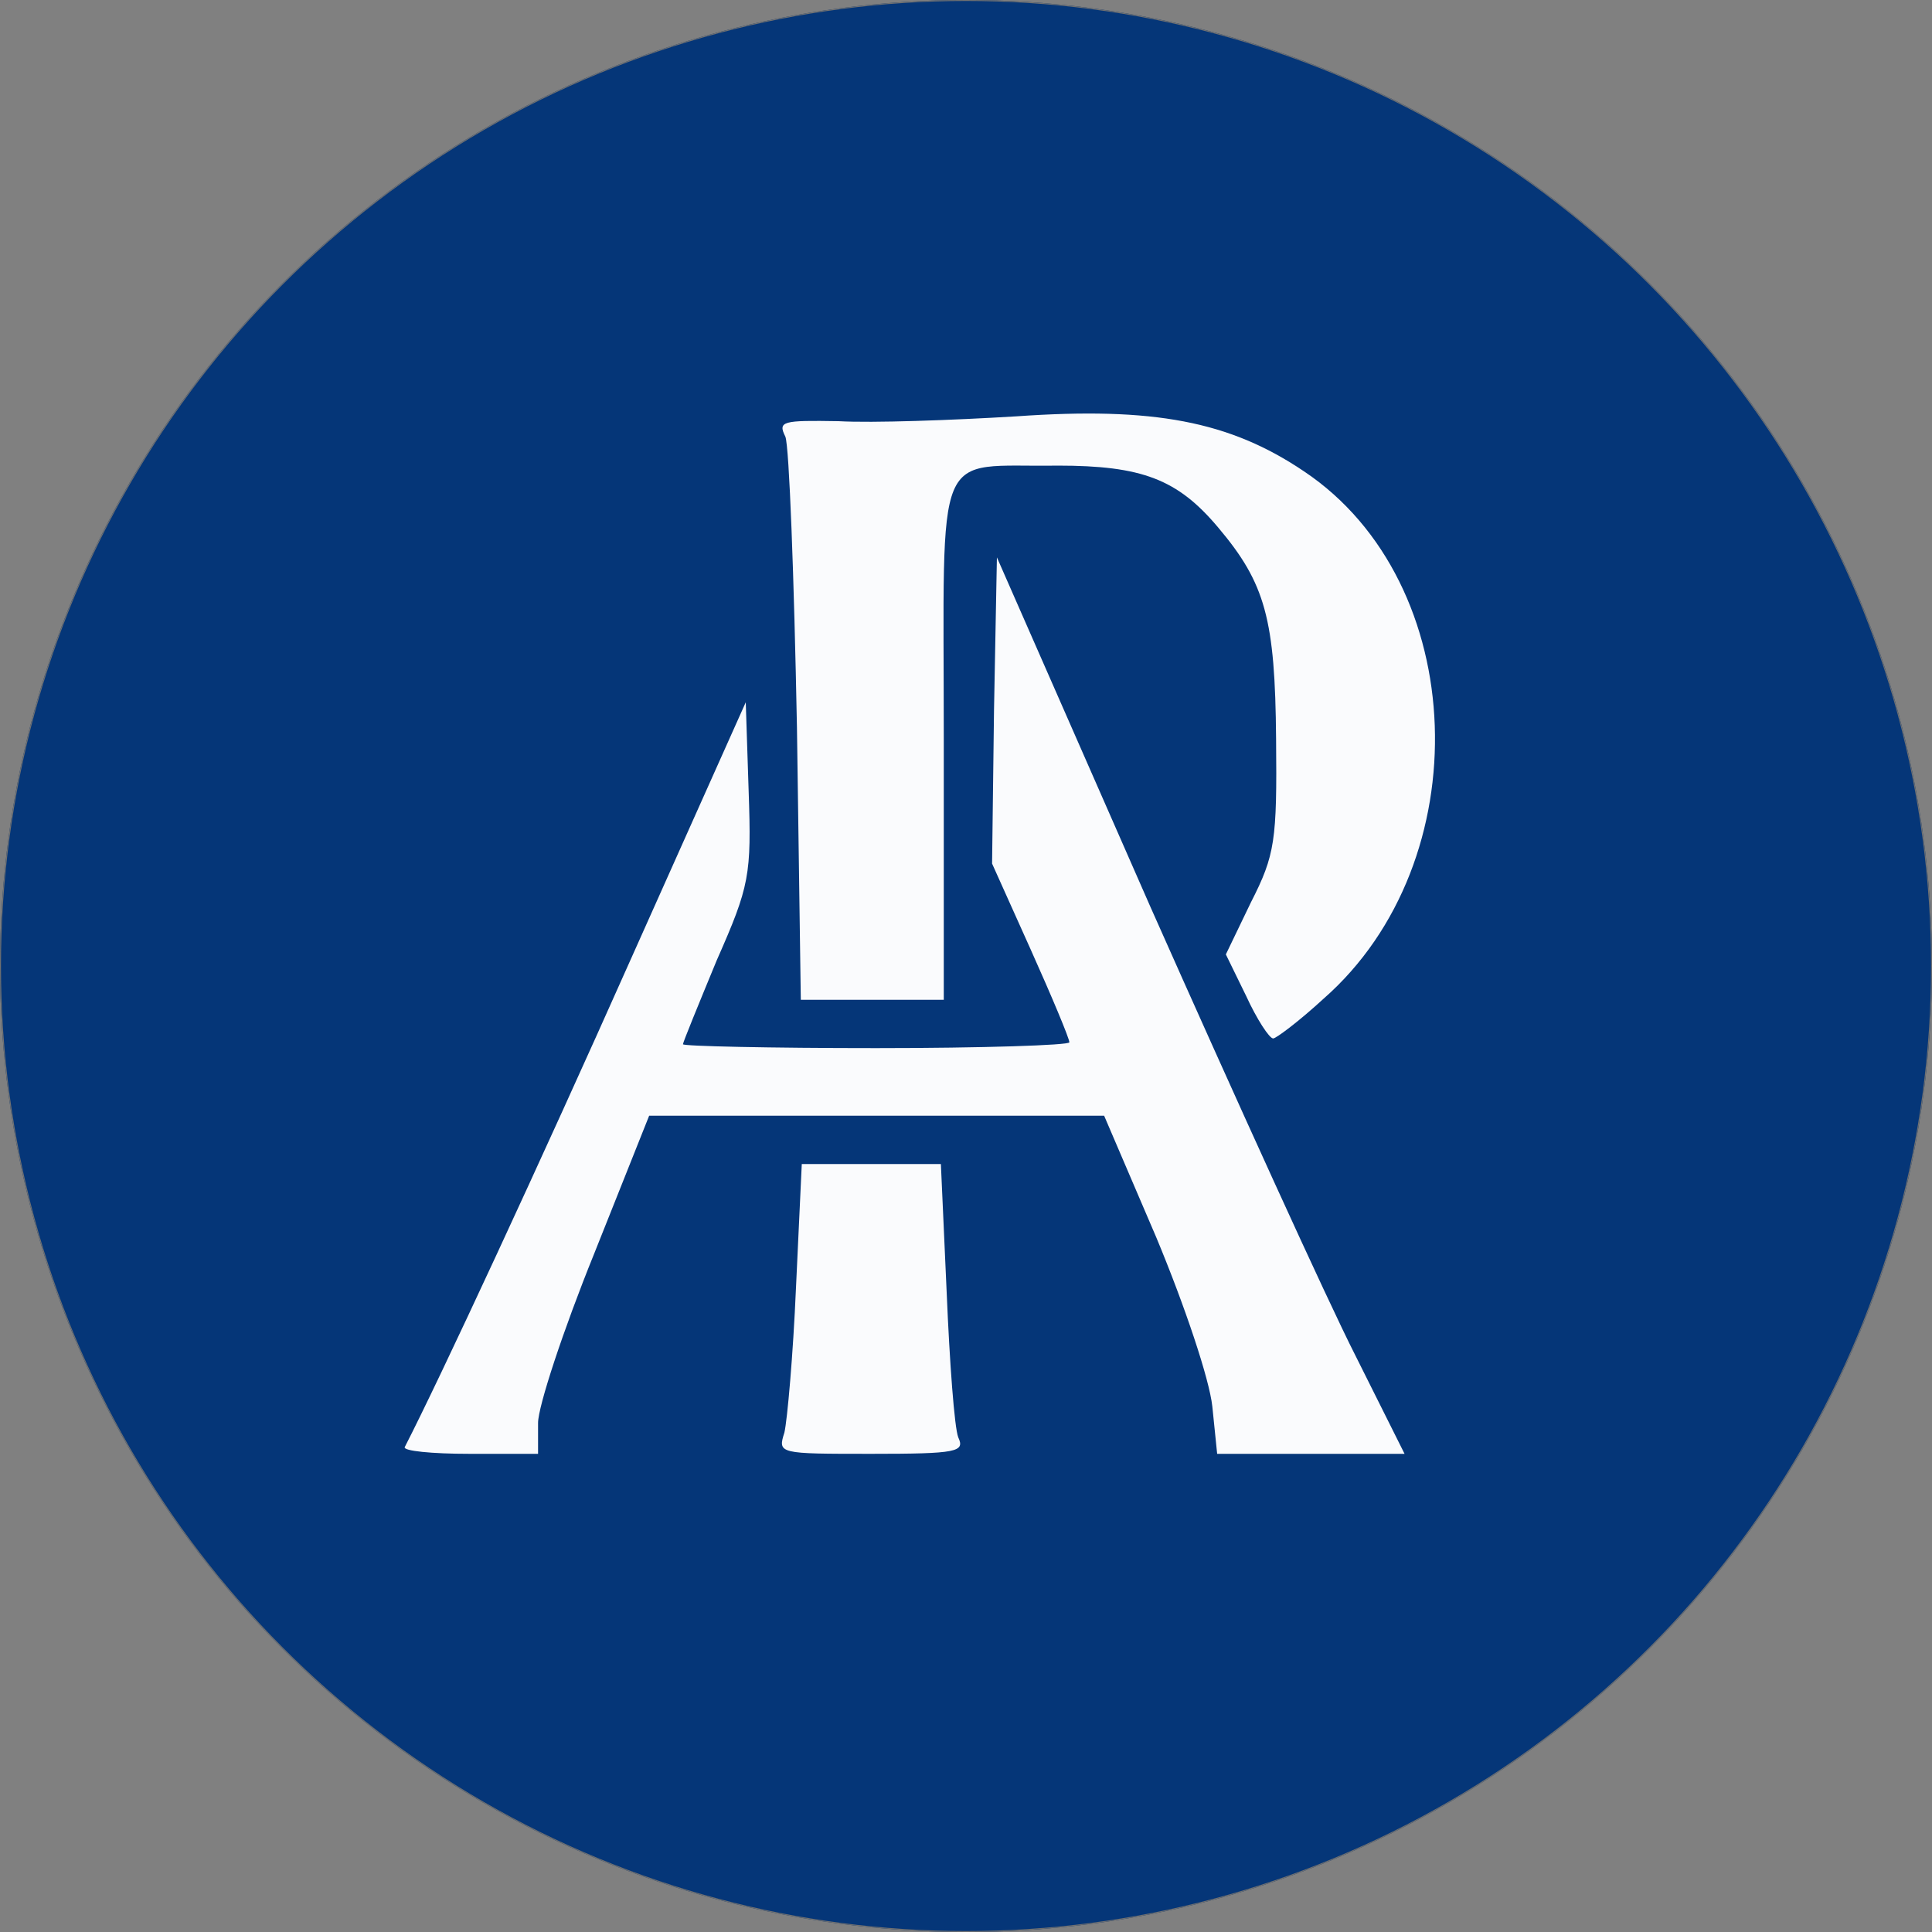 <svg id="Component_1_1" data-name="Component 1 – 1" xmlns="http://www.w3.org/2000/svg" width="2000" height="2000" viewBox="0 0 2000 2000">
  <rect x="0" y="0" width="2000" height="2000" fill="#808080" stroke="none"/>
  <g id="Ellipse_1" data-name="Ellipse 1" fill="#053678" stroke="#707070" stroke-width="1">
    <circle cx="1000" cy="1000" r="1000" stroke="none"/>
    <circle cx="1000" cy="1000" r="999.5" fill="none"/>
  </g>
  <path id="Path_9" data-name="Path 9" d="M442,1463c36-70,140-294,234-505L795,692l3,92c3,87,1,98-33,175-19,46-35,85-35,87s90,4,200,4,200-3,200-6c0-4-18-47-40-96l-40-89,2-159,3-158,159,362c88,198,183,407,212,464l51,102H1283l-5-49c-3-28-28-103-58-175l-54-126H695l-57,143c-32,79-58,158-58,175v32H509C470,1470,440,1467,442,1463Z" transform="translate(-23 35)" fill="#fafbfd"/>
  <path id="Path_11" data-name="Path 11" d="M1313,996l-21-43,26-54c25-49,27-64,26-169-1-124-11-161-60-219-42-50-79-64-166-64-130,2-118-28-118,284v269H852l-4-282c-3-156-8-291-12-301-8-16-3-17,55-16,35,2,118-1,184-5,142-10,221,5,298,57,172,115,182,404,20,546-25,23-49,41-52,41C1337,1040,1324,1020,1313,996Z" transform="translate(-23 35)" fill="#fafbfd"/>
  <path id="Path_10" data-name="Path 10" d="M835,1448c3-13,9-80,12-150l6-128H997l6,133c3,72,8,140,12,150,7,15-1,17-90,17C829,1470,828,1470,835,1448Z" transform="translate(-23 35)" fill="#fafbfd"/>
</svg>
